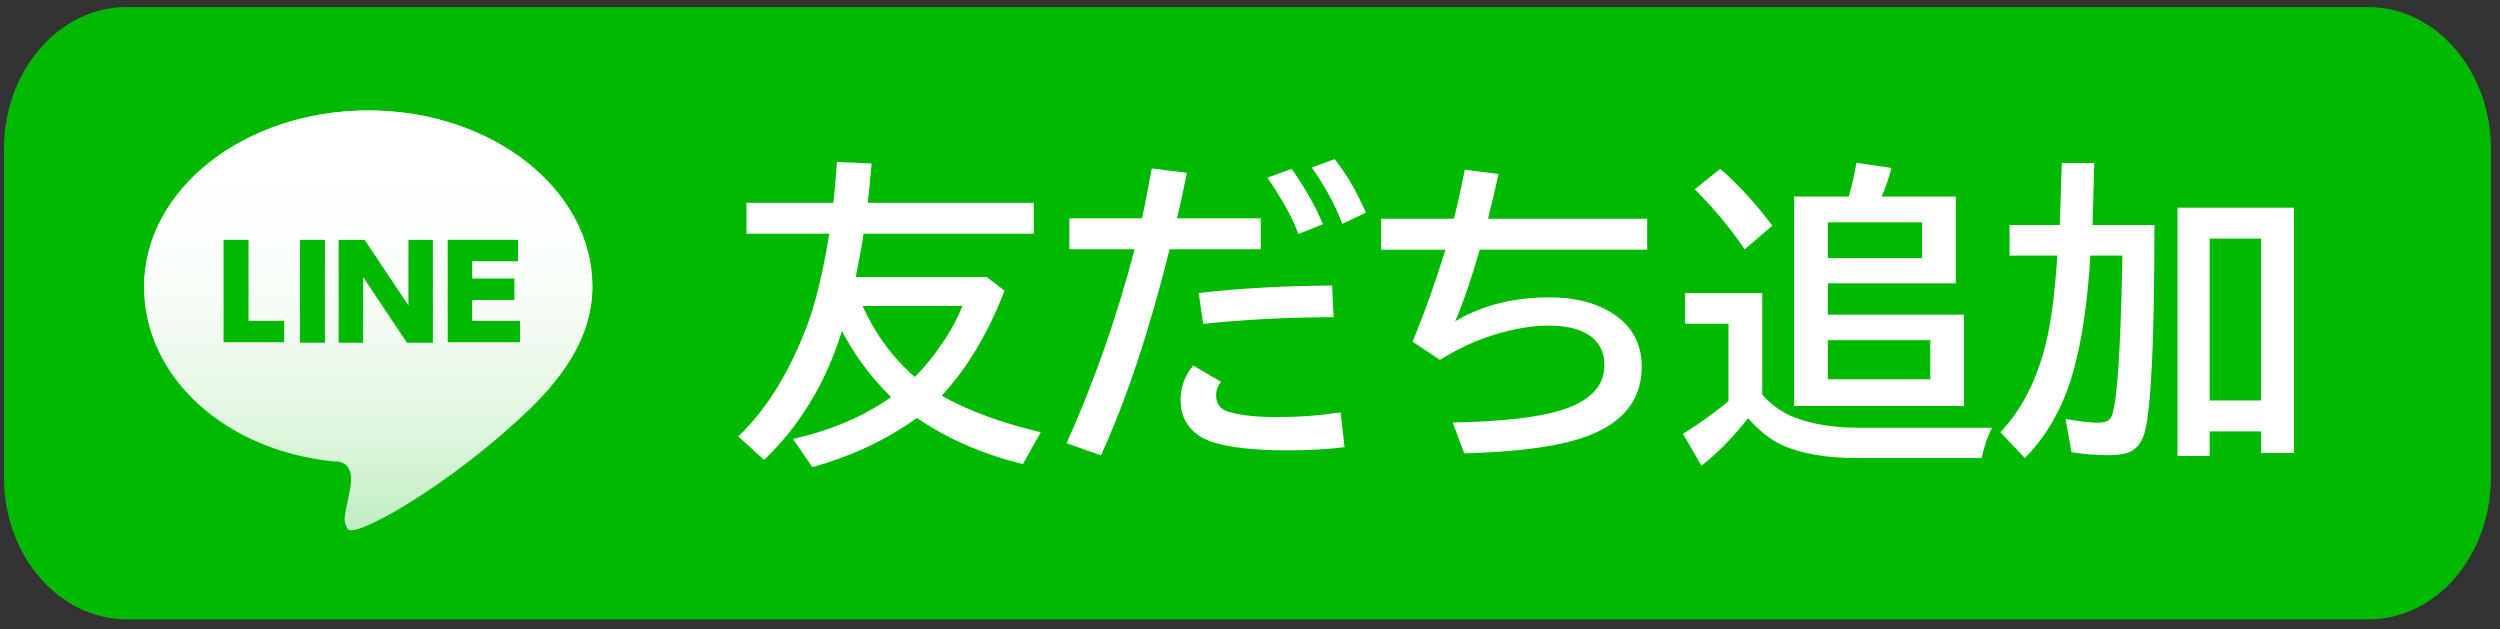 <?xml version="1.0" encoding="utf-8"?>
<!-- Generator: Adobe Illustrator 12.0.0, SVG Export Plug-In  -->
<!DOCTYPE svg PUBLIC "-//W3C//DTD SVG 1.1//EN" "http://www.w3.org/Graphics/SVG/1.1/DTD/svg11.dtd">
<svg  version="1.1" xmlns="http://www.w3.org/2000/svg" xmlns:xlink="http://www.w3.org/1999/xlink" xmlns:a="http://ns.adobe.com/AdobeSVGViewerExtensions/3.0/"
	 width="147" height="37" viewBox="-0.234 -0.416 147 37" enable-background="new -0.234 -0.416 147 37" xml:space="preserve">
<rect x="-0.234" y="-0.416" width="147" height="37" fill="#333333" stroke="none"/>
<defs>
</defs>
<path fill="#00B900" d="M139.052,36H7.204C3.239,36,0,32.254,0,27.674V8.326C0,3.743,3.239,0,7.204,0h131.824
	c3.965,0,7.203,3.743,7.203,8.326v19.348C146.231,32.254,143.018,36,139.052,36z"/>
<linearGradient id="XMLID_1_" gradientUnits="userSpaceOnUse" x1="21.419" y1="26.586" x2="21.419" y2="1.895" gradientTransform="matrix(1 0 0 -1 0 32.665)">
	<stop  offset="0" style="stop-color:#FFFFFF"/>
	<stop  offset="0.164" style="stop-color:#FCFEFC"/>
	<stop  offset="0.294" style="stop-color:#F2FBF2"/>
	<stop  offset="0.414" style="stop-color:#E1F7E1"/>
	<stop  offset="0.526" style="stop-color:#C9F0C9"/>
	<stop  offset="0.634" style="stop-color:#ABE8AB"/>
	<stop  offset="0.738" style="stop-color:#85DE85"/>
	<stop  offset="0.839" style="stop-color:#58D158"/>
	<stop  offset="0.936" style="stop-color:#26C326"/>
	<stop  offset="1" style="stop-color:#00B900"/>
</linearGradient>
<path fill="url(#XMLID_1_)" d="M30.943,23.601c2.096-2.039,3.655-4.373,3.655-7.159c0-5.721-5.901-10.363-13.18-10.363
	c-7.277,0-13.179,4.642-13.179,10.363c0,5.273,4.702,9.615,11.143,10.271c0,0,1.288-0.178,0.987,1.529
	c-0.3,1.707-0.509,1.856-0.149,2.455C20.58,31.299,26.298,28.092,30.943,23.601z"/>
<path opacity="0.75" fill="#FFFFFF" enable-background="new    " d="M30.943,23.601c2.097-2.039,3.655-4.373,3.655-7.159
	c0-5.721-5.901-10.363-13.18-10.363c-7.277,0-13.179,4.642-13.179,10.363c0,5.273,4.702,9.615,11.143,10.271
	c0,0,1.288-0.178,0.987,1.529c-0.3,1.707-0.508,1.856-0.149,2.455C20.58,31.299,26.299,28.092,30.943,23.601z"/>
<path fill="#00B900" d="M14.379,13.687v4.763h2.097v1.256h-3.564v-6.019H14.379z"/>
<path fill="#00B900" d="M18.872,13.687v6.048h-1.468v-6.048H18.872z"/>
<path fill="#00B900" d="M21.207,13.687l2.575,3.863v-3.863h1.438v6.048h-1.527l-2.576-3.861v3.861H19.68v-6.048H21.207z"/>
<path fill="#00B900" d="M30.013,15.994v1.227h-2.485v1.229h2.814v1.256h-4.25v-6.02h4.132v1.258h-2.696v1.018h2.485V15.994z"/>
<path fill="#FFFFFF" d="M55.14,22.853c1.53,0.871,3.47,1.587,5.823,2.147l-1.051,1.873c-2.358-0.578-4.437-1.483-6.234-2.715
	c-1.761,1.272-3.809,2.239-6.143,2.897l-1.143-1.663c2.236-0.5,4.159-1.318,5.768-2.458c-1.188-1.177-2.151-2.472-2.888-3.884
	c-0.951,3.052-2.478,5.576-4.58,7.576l-1.518-1.381c1.646-1.56,2.998-3.74,4.059-6.543c0.488-1.297,0.92-3.088,1.298-5.374h-4.872
	v-1.819h5.11c0.061-0.537,0.131-1.337,0.21-2.4l2.038,0.091c-0.085,0.989-0.161,1.759-0.229,2.309h9.763v1.819H50.542l-0.064,0.43
	c-0.116,0.676-0.247,1.38-0.393,2.112h7.696l1.051,0.803C57.876,19.163,56.645,21.221,55.14,22.853z M53.559,21.75
	c0.609-0.604,1.212-1.362,1.81-2.276c0.427-0.665,0.755-1.299,0.987-1.902h-5.869C51.206,19.193,52.23,20.586,53.559,21.75z"/>
<path fill="#FFFFFF" d="M62.645,12.423h4.269c0.17-0.755,0.362-1.734,0.575-2.934l2.066,0.256c-0.184,0.944-0.378,1.837-0.585,2.678
	h4.927v1.819h-5.356c-1.219,4.871-2.566,8.909-4.041,12.116l-2.02-0.713c1.603-3.555,2.937-7.354,4.003-11.403h-3.838V12.423z
	 M78.825,25.875c-0.988,0.127-2.097,0.191-3.328,0.191c-1.992,0-3.498-0.171-4.516-0.512c-0.39-0.135-0.722-0.323-0.996-0.567
	c-0.536-0.487-0.804-1.108-0.804-1.864c0-0.773,0.25-1.455,0.75-2.047l1.627,0.959c-0.188,0.237-0.284,0.5-0.284,0.787
	c0,0.492,0.227,0.813,0.677,0.959c0.689,0.219,1.67,0.329,2.943,0.329c1.237,0,2.472-0.092,3.703-0.274L78.825,25.875z
	 M70.249,16.812c2.39-0.275,5.003-0.421,7.843-0.439l0.092,1.86c-2.785,0.013-5.342,0.145-7.669,0.395L70.249,16.812z M76.11,13.347
	c-0.336-0.932-0.941-2.037-1.82-3.315l1.426-0.521c0.775,1.102,1.388,2.187,1.84,3.252L76.11,13.347z M78.696,12.746
	c-0.438-1.146-1.039-2.249-1.8-3.309l1.343-0.494c0.694,0.859,1.309,1.908,1.838,3.145L78.696,12.746z"/>
<path fill="#FFFFFF" d="M80.972,12.446h4.287c0.22-0.884,0.433-1.846,0.64-2.883l1.984,0.256c-0.196,0.879-0.402,1.754-0.622,2.627
	h9.36v1.819h-9.846c-0.477,1.674-0.957,3.078-1.443,4.21c1.571-0.938,3.424-1.407,5.558-1.407c1.321,0,2.45,0.253,3.382,0.758
	c1.354,0.744,2.029,1.851,2.029,3.319c0,2.055-1.223,3.469-3.665,4.242c-1.536,0.486-3.794,0.773-6.772,0.859l-0.678-1.82
	c2.857-0.055,4.964-0.288,6.316-0.703c1.736-0.53,2.604-1.414,2.604-2.65c0-0.859-0.362-1.49-1.088-1.893
	c-0.549-0.299-1.271-0.448-2.166-0.448c-1.03,0-2.13,0.187-3.3,0.558c-1.079,0.342-2.118,0.826-3.117,1.455l-1.609-1.07
	c0.721-1.742,1.362-3.544,1.93-5.407h-3.784V12.446z"/>
<path fill="#FFFFFF" d="M103.385,22.79c0.549,0.615,1.171,1.057,1.865,1.324c1.061,0.414,2.314,0.62,3.766,0.62h7.889
	c-0.236,0.415-0.445,1.009-0.621,1.783h-7.341c-1.827,0-3.3-0.261-4.415-0.776c-0.688-0.324-1.343-0.845-1.965-1.564
	c-0.036,0.037-0.079,0.087-0.128,0.146c-0.829,1.043-1.703,1.924-2.623,2.645l-1.088-1.872c1.019-0.64,1.91-1.281,2.678-1.927V18.62
	h-2.55v-1.802h4.533V22.79z M102.353,14.243c-0.858-1.26-1.838-2.438-2.935-3.533l1.498-1.196c1.043,0.901,2.063,2.015,3.063,3.341
	L102.353,14.243z M108.477,11.139c0.195-0.7,0.344-1.36,0.447-1.981l2.058,0.302c-0.14,0.56-0.333,1.12-0.575,1.68h4.359v5.106
	h-7.523v1.841h8.008v5.37h-9.99V11.139H108.477z M107.243,12.656v2.108h5.541v-2.108H107.243z M107.243,19.586v2.297h6.024v-2.297
	H107.243z"/>
<path fill="#FFFFFF" d="M124.565,14.614h-1.883c-0.171,2.757-0.503,5.015-0.996,6.771c-0.58,2.086-1.533,3.797-2.861,5.133
	l-1.436-1.52c1.236-1.299,2.124-3.02,2.66-5.16c0.316-1.262,0.545-3.004,0.686-5.224h-2.807v-1.801h2.953L121,9.168h1.91
	l-0.102,3.645h3.639c0,6.461-0.178,10.473-0.531,12.034c-0.146,0.628-0.426,1.053-0.84,1.272c-0.3,0.15-0.738,0.229-1.316,0.229
	c-0.713,0-1.441-0.057-2.186-0.17l-0.355-1.961c0.805,0.146,1.438,0.221,1.9,0.221c0.414,0,0.678-0.109,0.787-0.33
	c0.328-0.629,0.545-3.65,0.648-9.064L124.565,14.614z M134.647,11.793v14.422h-1.929v-1.264h-3.025v1.445h-1.892V11.793H134.647z
	 M129.693,13.612v9.521h3.025v-9.521H129.693z"/>
</svg>
